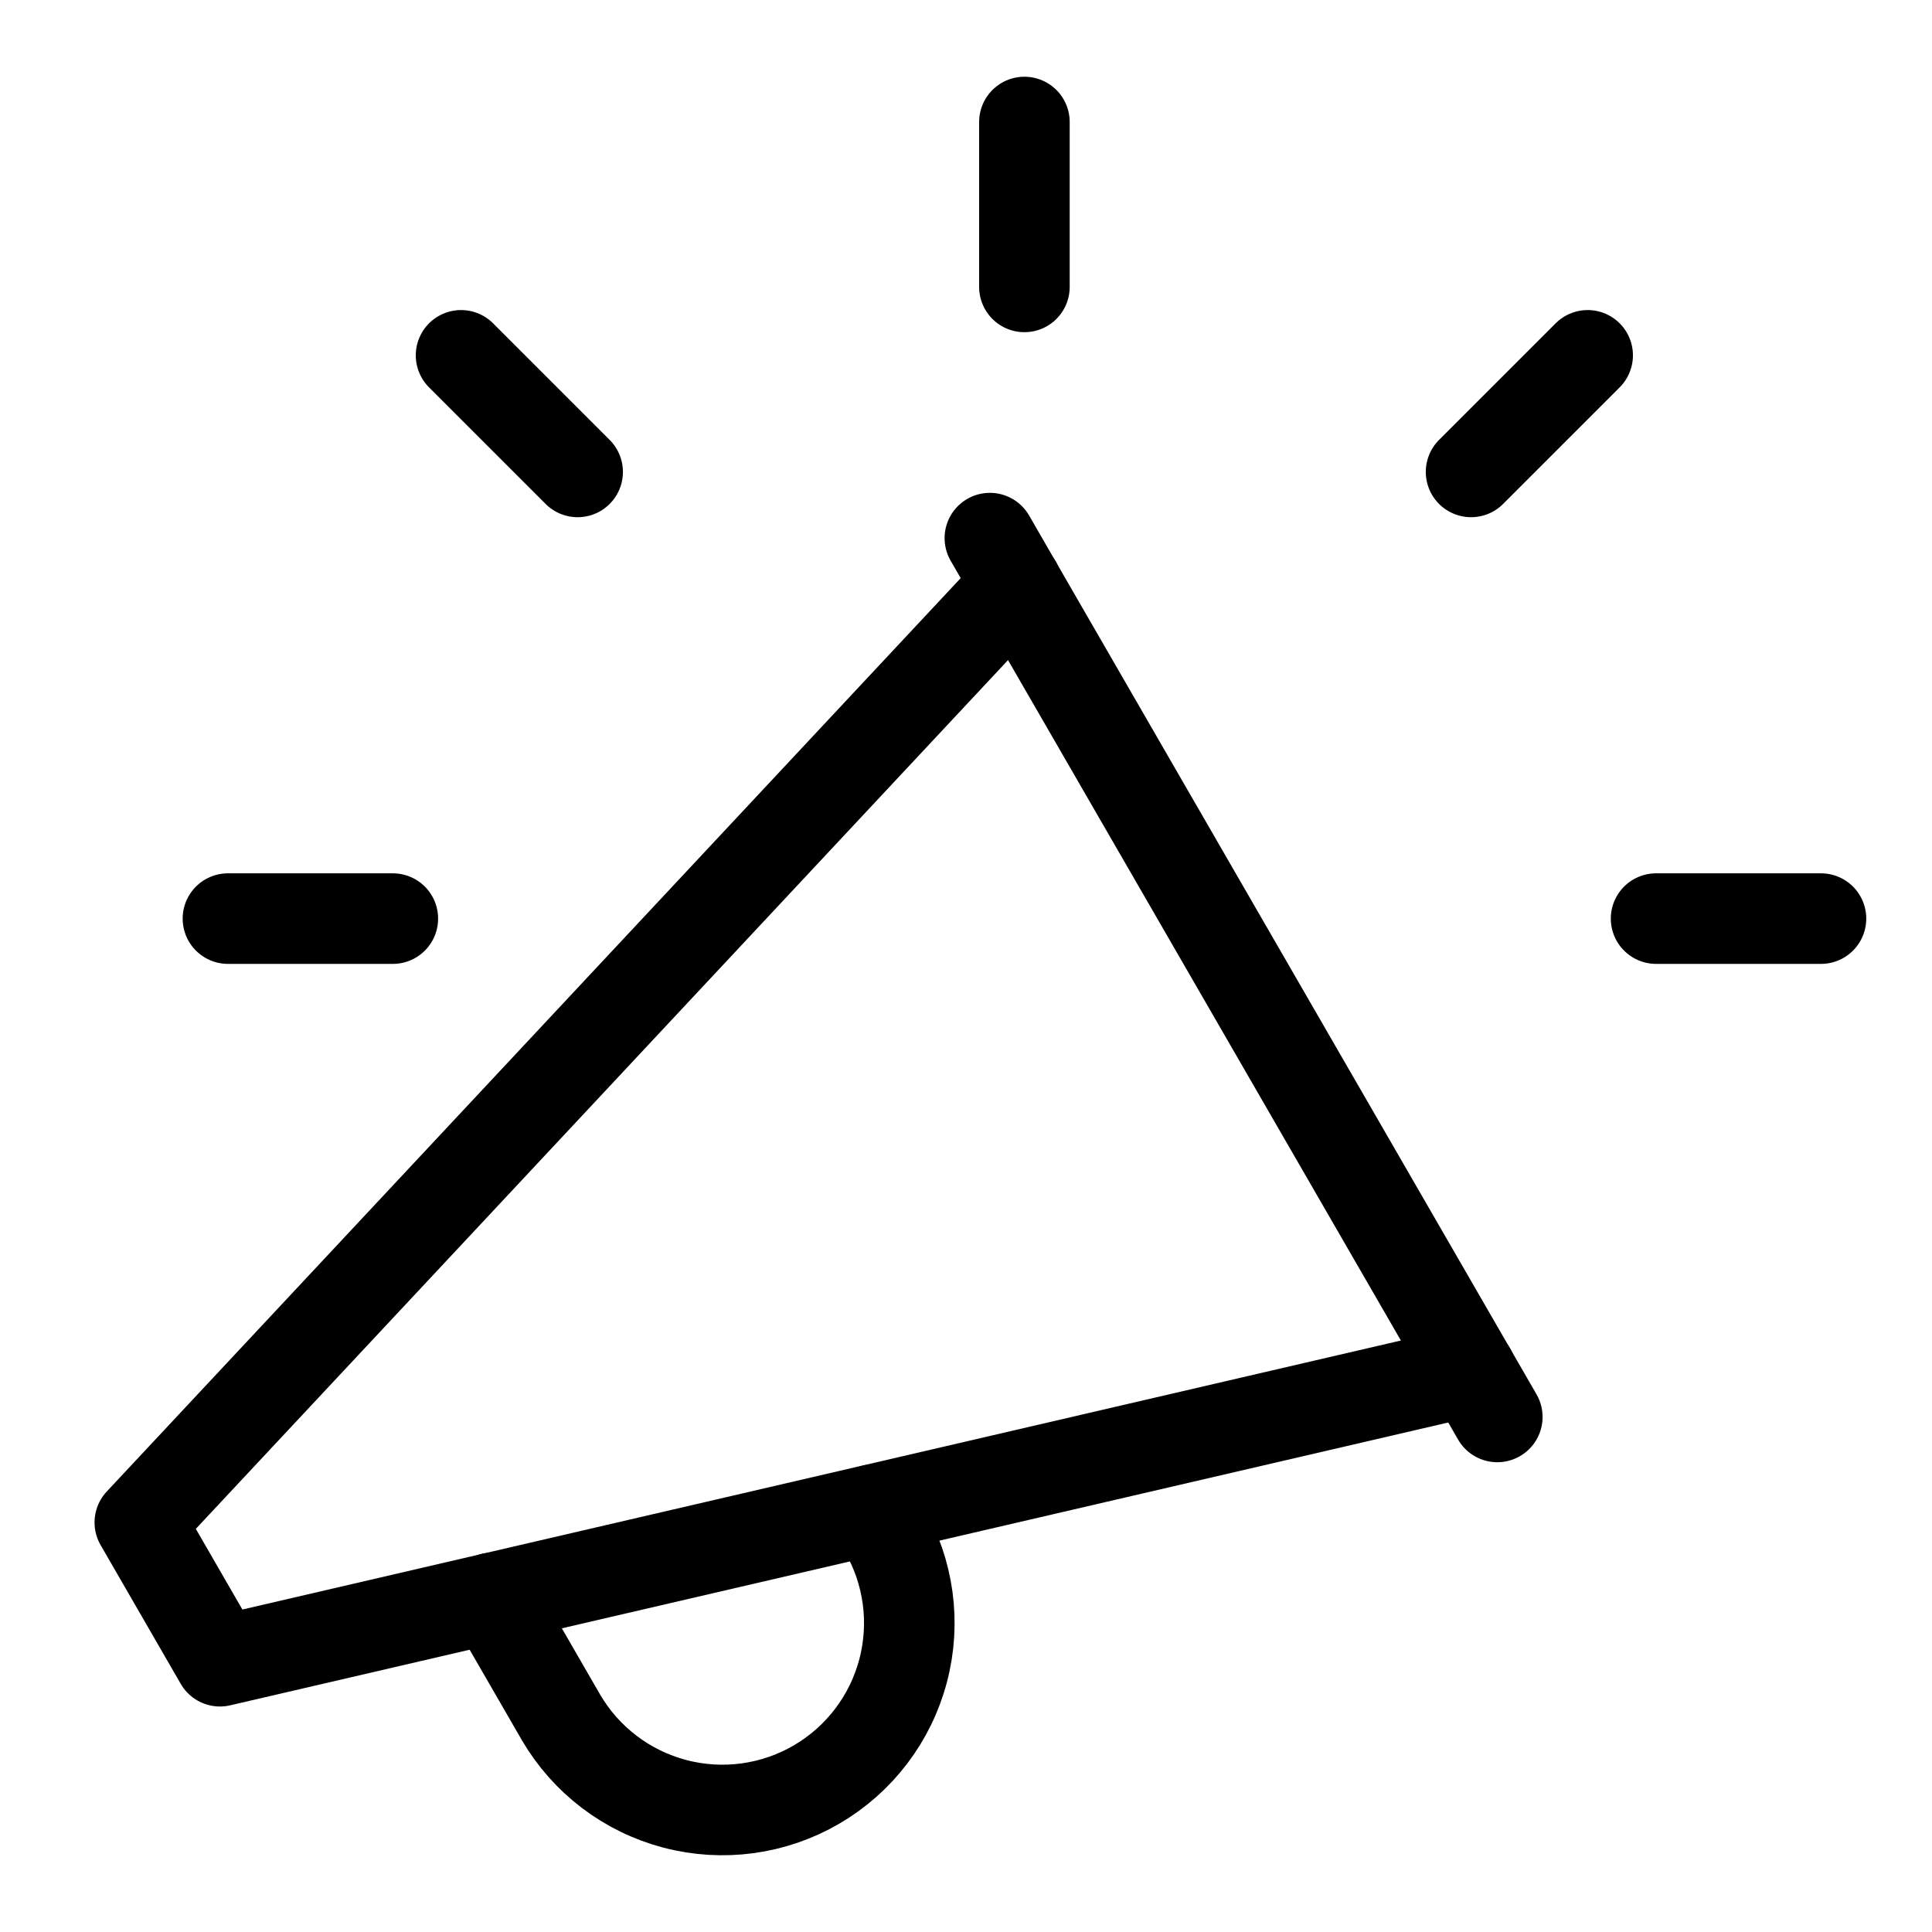 <svg width="64" height="64" viewBox="0 0 64 64" fill="none" xmlns="http://www.w3.org/2000/svg">
<path d="M32.791 17.826L49.6 46.938" stroke="black" stroke-width="3" stroke-linecap="round" stroke-linejoin="round"/>
<path d="M48.72 45.409L7.286 55.03L4.632 50.433L33.681 19.361" stroke="black" stroke-width="3" stroke-linecap="round" stroke-linejoin="round"/>
<path d="M16.299 52.934L18.581 56.886C19.409 58.305 20.766 59.336 22.354 59.754C23.942 60.172 25.632 59.942 27.05 59.114C28.469 58.286 29.501 56.929 29.918 55.34C30.336 53.752 30.106 52.063 29.278 50.644L28.913 50.012" stroke="black" stroke-width="3" stroke-linecap="round" stroke-linejoin="round"/>
<path d="M33.935 9.504V4.042" stroke="black" stroke-width="3" stroke-linecap="round" stroke-linejoin="round"/>
<path d="M54.86 30.43H60.322" stroke="black" stroke-width="3" stroke-linecap="round" stroke-linejoin="round"/>
<path d="M7.551 30.43H13.013" stroke="black" stroke-width="3" stroke-linecap="round" stroke-linejoin="round"/>
<path d="M15.273 11.771L19.135 15.633" stroke="black" stroke-width="3" stroke-linecap="round" stroke-linejoin="round"/>
<path d="M48.731 15.633L52.593 11.771" stroke="black" stroke-width="3" stroke-linecap="round" stroke-linejoin="round"/>
</svg>
